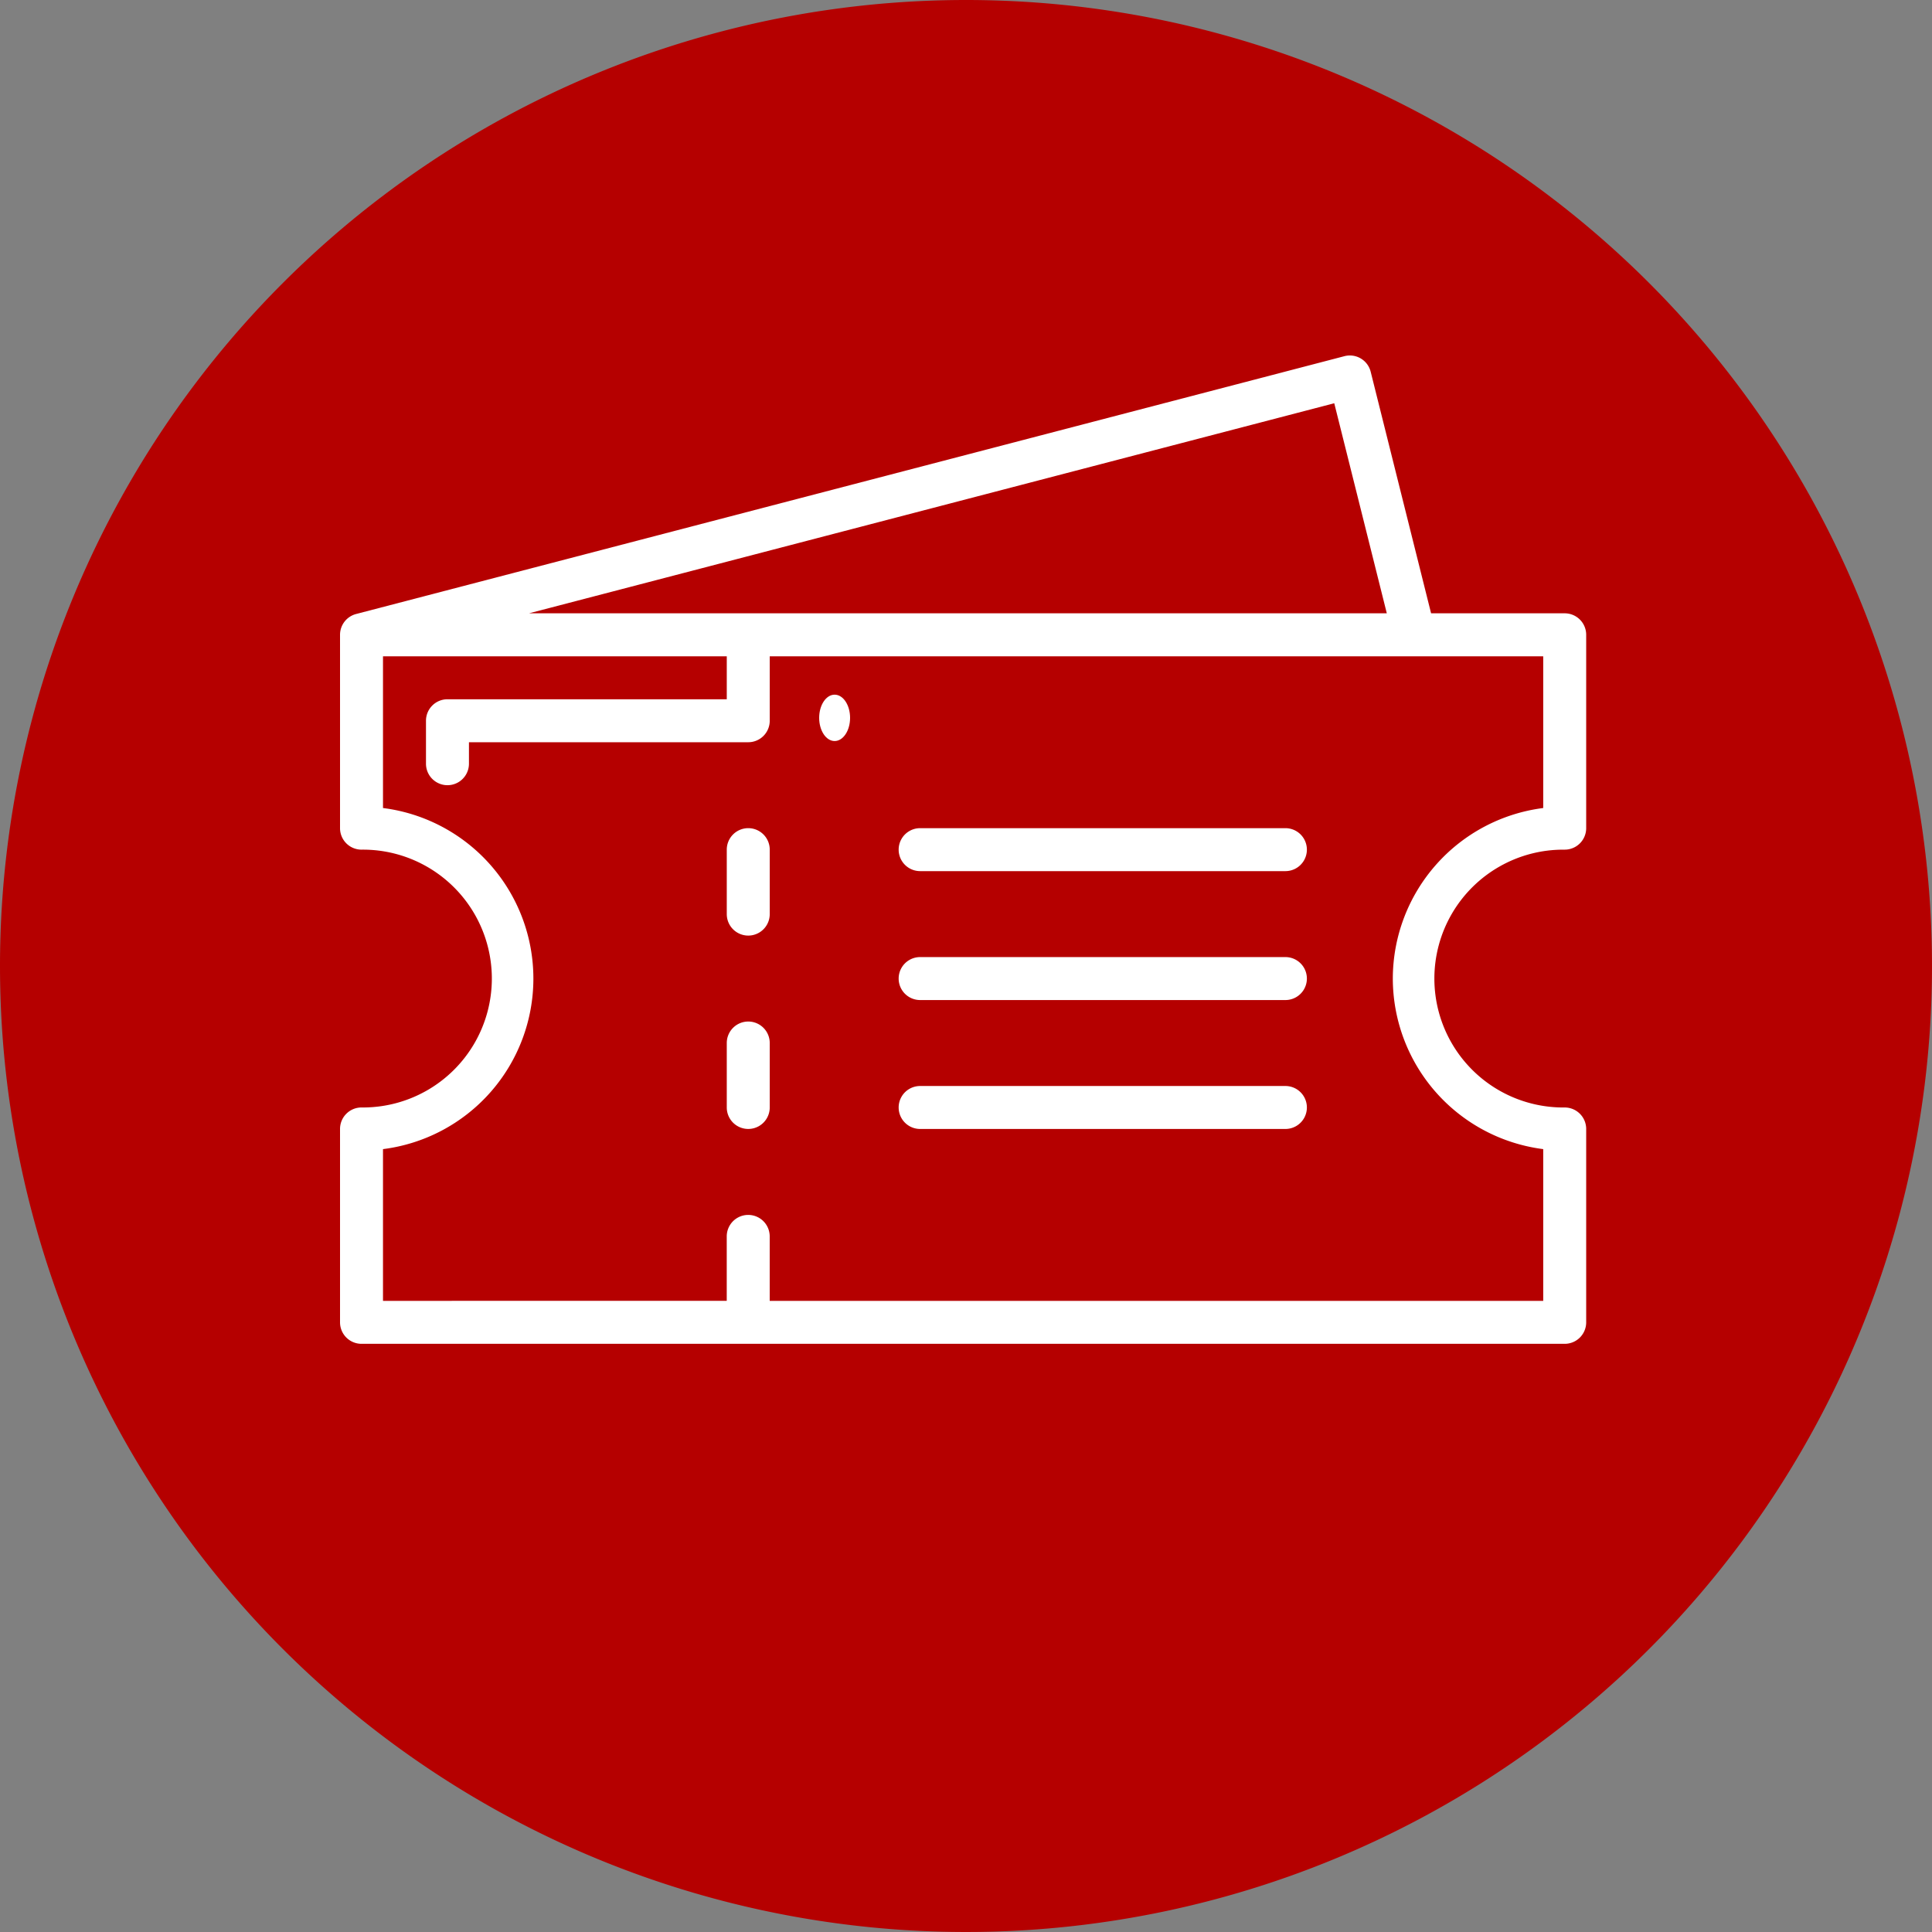 <svg xmlns="http://www.w3.org/2000/svg" width="125" height="125" viewBox="0 0 125 125">
  <rect x="0" y="0" width="125" height="125" fill="#808080" stroke="none"/>
  <g id="scegli" transform="translate(-346 -1750)">
    <path id="Tracciato_496" data-name="Tracciato 496" d="M62.5,0A62.5,62.5,0,1,1,0,62.5,62.5,62.5,0,0,1,62.5,0Z" transform="translate(346 1750)" fill="#b50000"/>
    <g id="ticket" transform="translate(365 1764)">
      <ellipse id="Ellisse_19" data-name="Ellisse 19" cx="1" cy="1.5" rx="1" ry="1.5" transform="translate(34 30.945)" fill="#fff"/>
      <path id="Tracciato_386" data-name="Tracciato 386" d="M22.39,31A1.39,1.39,0,0,0,21,32.39v4.17a1.39,1.39,0,0,0,2.78,0V32.39A1.39,1.39,0,0,0,22.39,31Z" transform="translate(7.022 8.582)" fill="#fff"/>
      <path id="Tracciato_387" data-name="Tracciato 387" d="M22.39,40A1.39,1.39,0,0,0,21,41.39v4.17a1.39,1.39,0,1,0,2.78,0V41.39A1.39,1.39,0,0,0,22.39,40Z" transform="translate(7.022 12.093)" fill="#fff"/>
      <path id="Tracciato_388" data-name="Tracciato 388" d="M54.022,37H30.39a1.39,1.39,0,1,0,0,2.78H54.022a1.39,1.39,0,1,0,0-2.78Z" transform="translate(10.143 10.923)" fill="#fff"/>
      <path id="Tracciato_389" data-name="Tracciato 389" d="M54.022,31H30.39a1.39,1.39,0,0,0,0,2.78H54.022a1.39,1.39,0,0,0,0-2.78Z" transform="translate(10.143 8.582)" fill="#fff"/>
      <path id="Tracciato_390" data-name="Tracciato 390" d="M54.022,43H30.39a1.39,1.39,0,1,0,0,2.78H54.022a1.39,1.39,0,1,0,0-2.78Z" transform="translate(10.143 13.264)" fill="#fff"/>
      <path id="Tracciato_391" data-name="Tracciato 391" d="M82.236,40.972a1.39,1.39,0,0,0,1.39-1.39V27.071a1.39,1.39,0,0,0-1.39-1.39H73.591L69.683,10.053a1.389,1.389,0,0,0-1.7-1.008L4.04,25.726A1.391,1.391,0,0,0,3,27.071V39.582a1.39,1.39,0,0,0,1.39,1.39,8.341,8.341,0,1,1,0,16.681A1.39,1.39,0,0,0,3,59.044V71.555a1.39,1.39,0,0,0,1.39,1.39H82.236a1.39,1.39,0,0,0,1.39-1.39V59.044a1.39,1.39,0,0,0-1.39-1.39,8.341,8.341,0,1,1,0-16.681ZM67.326,12.09l3.4,13.591h-55.5Zm3.789,37.223a11.139,11.139,0,0,0,9.731,11.035v9.817H30.8v-4.17a1.39,1.39,0,1,0-2.78,0v4.17H5.78V60.348a11.122,11.122,0,0,0,0-22.069V28.462H28.022v2.78H9.951a1.39,1.39,0,0,0-1.39,1.39v2.78a1.39,1.39,0,0,0,2.78,0v-1.39H29.412a1.39,1.39,0,0,0,1.39-1.39v-4.17H80.846v9.817A11.139,11.139,0,0,0,71.115,49.313Z" fill="#fff"/>
    </g>
  </g>
</svg>
